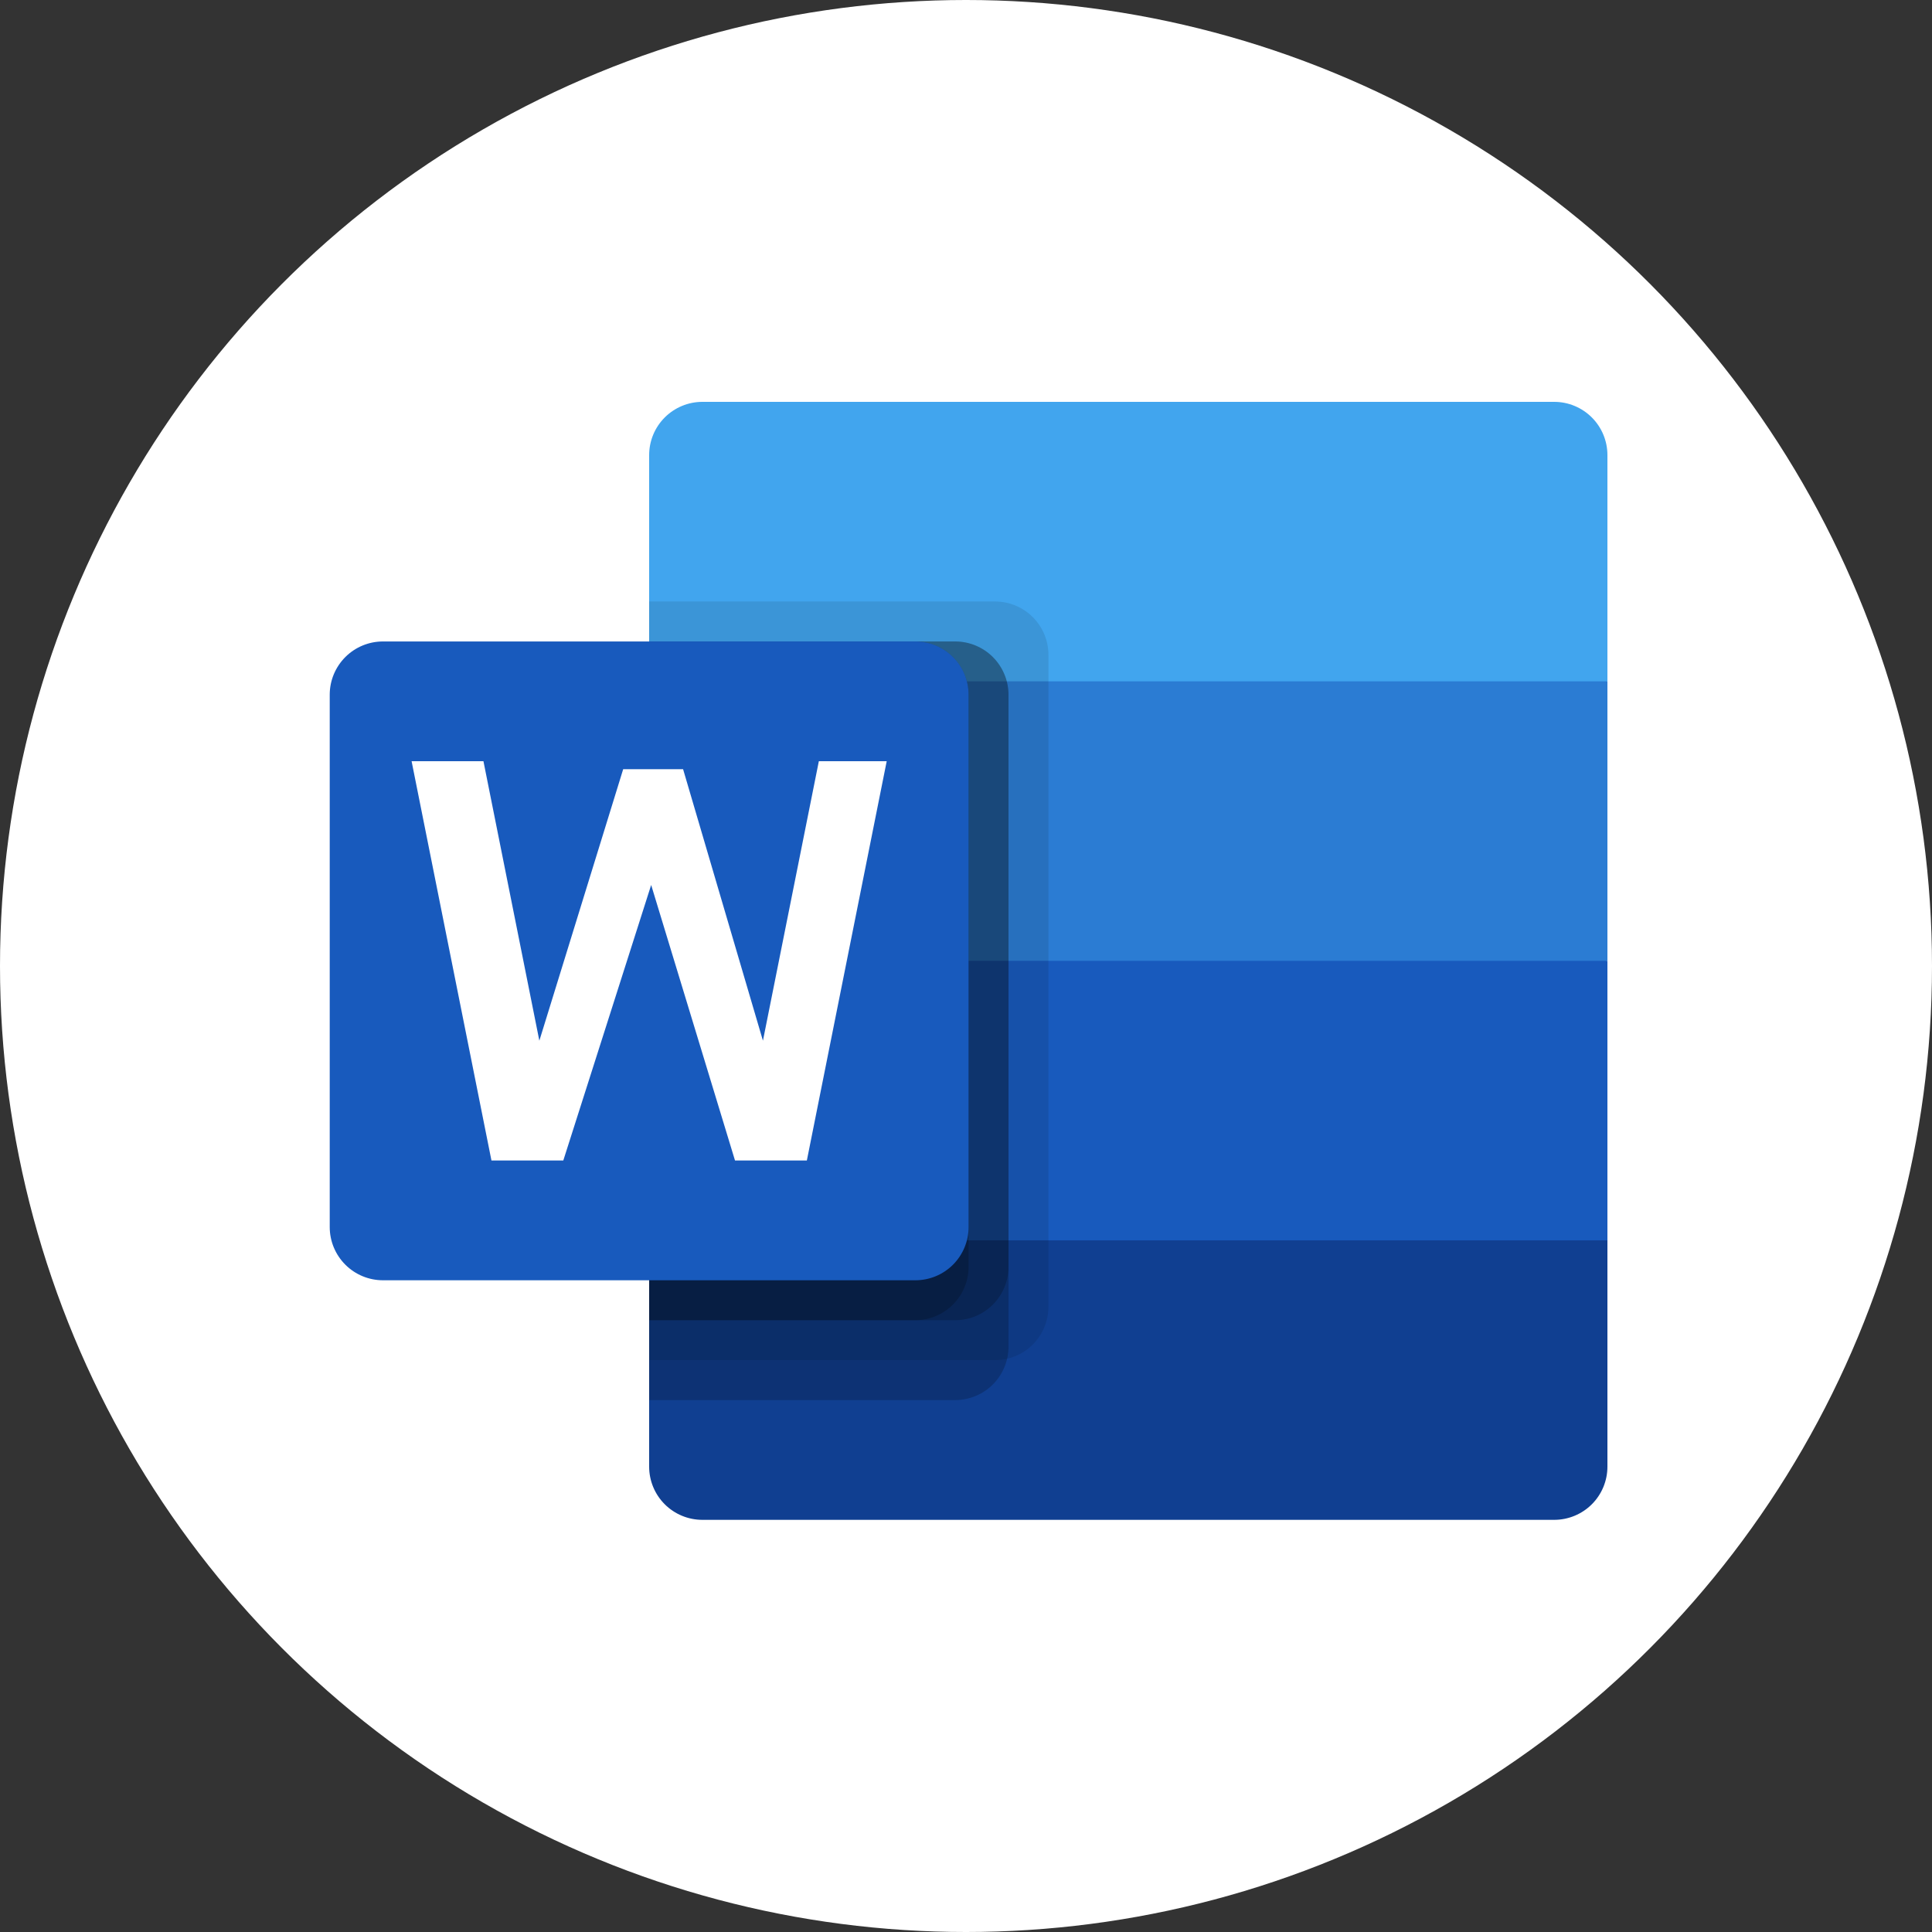 <svg xmlns="http://www.w3.org/2000/svg" fill="none" viewBox="0 0 48 48" height="48" width="48">
<rect x="0" y="0" width="48" height="48" fill="#333333" stroke="none"/>
<circle fill="white" r="24" cy="24" cx="24"></circle>
<g clip-path="url(#clip0_3_26977)">
<path fill="#41A5EE" d="M38.614 9.984H17.45C17.1 9.984 16.763 10.124 16.515 10.372C16.267 10.62 16.128 10.956 16.128 11.307V16.928L28.032 20.4L39.936 16.928V11.307C39.936 10.956 39.797 10.62 39.549 10.372C39.301 10.124 38.964 9.984 38.614 9.984Z"></path>
<path fill="#2B7CD3" d="M39.936 16.928H16.128V23.872L28.032 27.344L39.936 23.872V16.928Z"></path>
<path fill="#185ABD" d="M39.936 23.872H16.128V30.816L28.032 34.288L39.936 30.816V23.872Z"></path>
<path fill="#103F91" d="M39.936 30.816H16.128V36.438C16.128 36.789 16.267 37.125 16.515 37.373C16.763 37.621 17.1 37.76 17.45 37.76H38.614C38.964 37.76 39.301 37.621 39.549 37.373C39.797 37.125 39.936 36.789 39.936 36.438V30.816Z"></path>
<path fill="black" d="M24.726 14.944H16.128V33.792H24.726C25.076 33.791 25.412 33.652 25.66 33.404C25.907 33.156 26.047 32.82 26.048 32.47V16.267C26.047 15.916 25.907 15.581 25.66 15.333C25.412 15.085 25.076 14.945 24.726 14.944Z" opacity="0.1"></path>
<path fill="black" d="M23.734 15.937H16.128V34.785H23.734C24.084 34.783 24.42 34.644 24.668 34.396C24.915 34.148 25.055 33.813 25.056 33.462V17.259C25.055 16.909 24.915 16.573 24.668 16.325C24.42 16.077 24.084 15.938 23.734 15.937Z" opacity="0.2"></path>
<path fill="black" d="M23.734 15.937H16.128V32.8H23.734C24.084 32.8 24.42 32.66 24.668 32.412C24.915 32.164 25.055 31.829 25.056 31.478V17.259C25.055 16.909 24.915 16.573 24.668 16.325C24.42 16.077 24.084 15.938 23.734 15.937Z" opacity="0.2"></path>
<path fill="black" d="M22.742 15.937H16.128V32.8H22.742C23.092 32.8 23.428 32.66 23.675 32.412C23.923 32.164 24.063 31.829 24.064 31.478V17.259C24.063 16.909 23.923 16.573 23.675 16.325C23.428 16.077 23.092 15.938 22.742 15.937Z" opacity="0.2"></path>
<path fill="#185ABD" d="M9.515 15.937H22.742C23.093 15.937 23.429 16.076 23.677 16.324C23.925 16.572 24.064 16.908 24.064 17.259V30.486C24.064 30.837 23.925 31.173 23.677 31.421C23.429 31.669 23.093 31.808 22.742 31.808H9.515C9.164 31.808 8.828 31.669 8.58 31.421C8.332 31.173 8.192 30.837 8.192 30.486V17.259C8.192 16.908 8.332 16.572 8.58 16.324C8.828 16.076 9.164 15.937 9.515 15.937Z"></path>
<path fill="white" d="M20.046 28.832H18.261L16.178 21.987L13.995 28.832H12.21L10.226 18.912H12.011L13.4 25.856L15.483 19.11H16.971L18.955 25.856L20.344 18.912H22.03L20.046 28.832Z"></path>
</g>
<defs>
<clipPath id="clip0_3_26977">
<rect transform="translate(8 8)" fill="white" height="31.744" width="32"></rect>
</clipPath>
</defs>
</svg>
